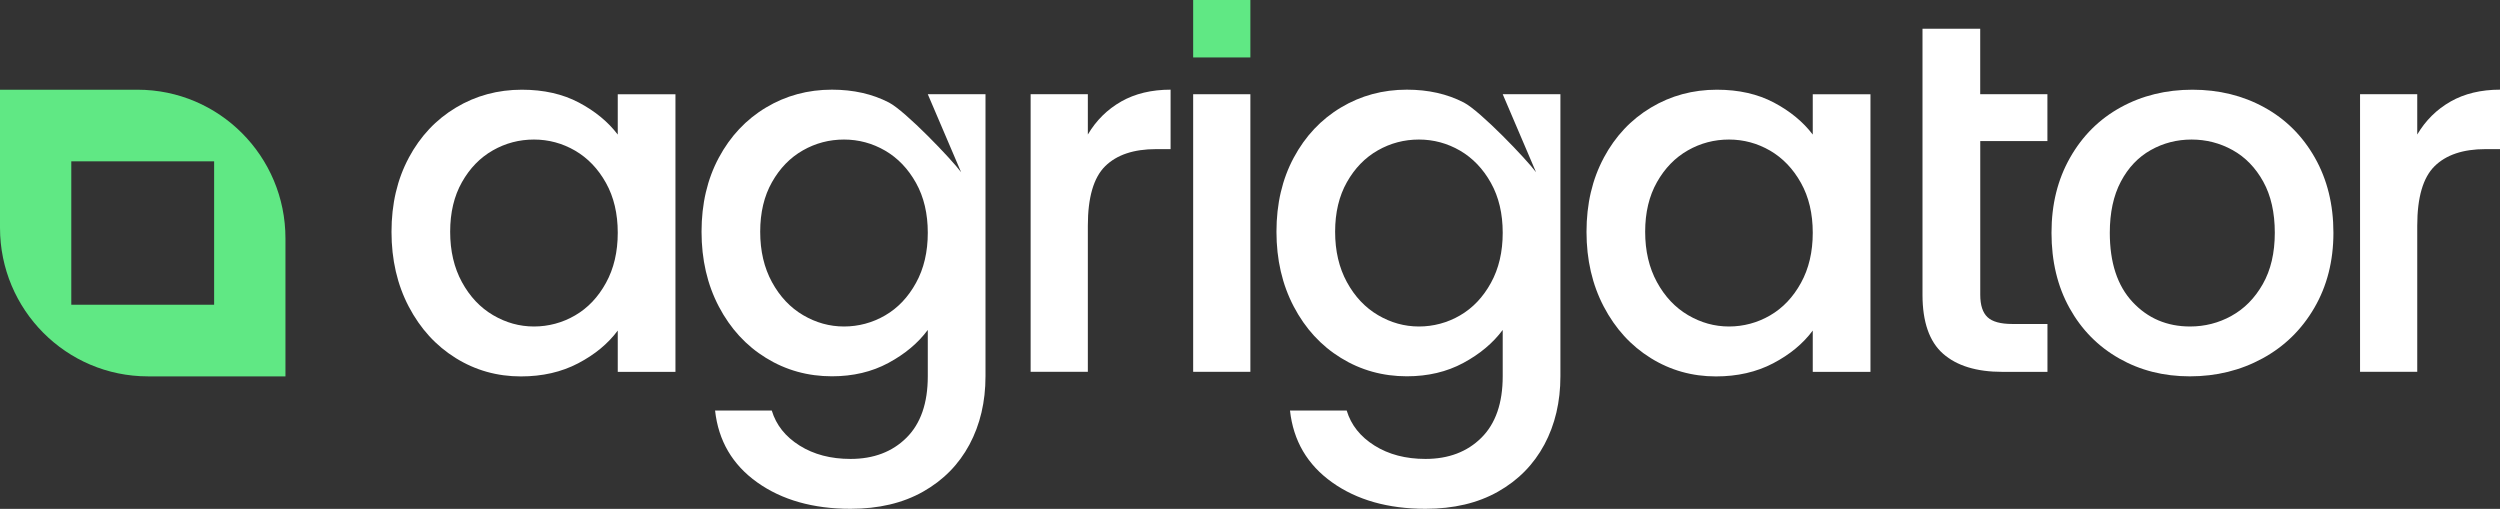 <svg width="226" height="46" viewBox="0 0 226 46" fill="none" xmlns="http://www.w3.org/2000/svg">
<rect x="0" y="0" width="226" height="46" fill="#333333" stroke="none"/>
<g id="Isolation_Mode" clip-path="url(#clip0_622_2106)">
<g id="logo design I">
<path id="logomark" d="M12.426 8.11H0V20.589C0 28.006 5.989 34.024 13.379 34.024H25.805V21.546C25.805 14.124 19.816 8.11 12.426 8.11ZM19.357 27.549H6.445V14.582H19.357V27.549Z" fill="#60E884"/>
<g id="logotype">
<path id="Vector" d="M36.955 14.257C37.998 12.312 39.418 10.803 41.219 9.725C43.015 8.647 45.004 8.11 47.181 8.11C49.148 8.11 50.861 8.496 52.33 9.271C53.795 10.046 54.967 11.011 55.845 12.165V8.522H61.061V33.616H55.845V29.882C54.967 31.066 53.773 32.054 52.263 32.844C50.752 33.635 49.027 34.028 47.091 34.028C44.944 34.028 42.978 33.476 41.196 32.368C39.411 31.259 37.998 29.712 36.955 27.723C35.911 25.733 35.392 23.479 35.392 20.959C35.392 18.44 35.911 16.208 36.955 14.264V14.257ZM54.779 16.534C54.067 15.259 53.136 14.287 51.987 13.617C50.839 12.952 49.599 12.615 48.27 12.615C46.94 12.615 45.701 12.94 44.552 13.595C43.403 14.249 42.473 15.206 41.761 16.466C41.049 17.725 40.695 19.219 40.695 20.952C40.695 22.684 41.049 24.201 41.761 25.506C42.473 26.811 43.411 27.806 44.575 28.49C45.739 29.175 46.97 29.515 48.27 29.515C49.569 29.515 50.839 29.183 51.987 28.513C53.136 27.847 54.067 26.868 54.779 25.574C55.49 24.284 55.845 22.775 55.845 21.043C55.845 19.31 55.49 17.808 54.779 16.534Z" fill="white"/>
<path id="Vector_2" d="M80.358 9.267C81.853 10.043 86.038 14.415 86.885 15.569L83.872 8.515H89.089V34.021C89.089 36.328 88.603 38.386 87.639 40.19C86.671 41.994 85.273 43.416 83.442 44.449C81.612 45.482 79.427 45.996 76.888 45.996C73.502 45.996 70.689 45.198 68.451 43.606C66.214 42.013 64.944 39.849 64.643 37.115H69.769C70.161 38.42 71.001 39.475 72.286 40.281C73.57 41.086 75.103 41.487 76.888 41.487C78.975 41.487 80.659 40.848 81.943 39.573C83.228 38.299 83.872 36.445 83.872 34.017V29.826C82.994 31.01 81.808 32.004 80.312 32.81C78.817 33.616 77.115 34.017 75.209 34.017C73.031 34.017 71.043 33.465 69.246 32.356C67.445 31.248 66.025 29.701 64.982 27.711C63.939 25.722 63.419 23.467 63.419 20.948C63.419 18.429 63.939 16.197 64.982 14.253C66.025 12.309 67.445 10.799 69.246 9.721C71.043 8.643 73.031 8.106 75.209 8.106C77.145 8.106 78.859 8.492 80.358 9.267ZM82.806 16.534C82.094 15.259 81.164 14.287 80.015 13.617C78.866 12.952 77.627 12.615 76.297 12.615C74.968 12.615 73.728 12.94 72.579 13.595C71.431 14.249 70.5 15.206 69.788 16.466C69.076 17.725 68.722 19.219 68.722 20.952C68.722 22.684 69.076 24.201 69.788 25.506C70.5 26.811 71.438 27.806 72.602 28.49C73.766 29.175 74.998 29.515 76.297 29.515C77.597 29.515 78.866 29.183 80.015 28.513C81.164 27.847 82.094 26.868 82.806 25.574C83.518 24.284 83.872 22.775 83.872 21.043C83.872 19.31 83.518 17.808 82.806 16.534Z" fill="white"/>
<path id="Vector_3" d="M132.33 9.267C133.826 10.043 138.01 14.415 138.858 15.569L135.845 8.515H141.061V34.021C141.061 36.328 140.576 38.386 139.611 40.19C138.643 41.994 137.246 43.416 135.415 44.449C133.585 45.482 131.4 45.996 128.861 45.996C125.475 45.996 122.661 45.198 120.424 43.606C118.186 42.013 116.917 39.849 116.616 37.115H121.742C122.134 38.42 122.974 39.475 124.258 40.281C125.543 41.086 127.076 41.487 128.861 41.487C130.948 41.487 132.632 40.848 133.916 39.573C135.2 38.299 135.845 36.445 135.845 34.017V29.826C134.967 31.01 133.78 32.004 132.285 32.81C130.79 33.616 129.087 34.017 127.181 34.017C125.004 34.017 123.015 33.465 121.219 32.356C119.418 31.248 117.998 29.701 116.955 27.711C115.911 25.722 115.392 23.467 115.392 20.948C115.392 18.429 115.911 16.197 116.955 14.253C117.998 12.309 119.418 10.799 121.219 9.721C123.015 8.643 125.004 8.106 127.181 8.106C129.117 8.106 130.831 8.492 132.33 9.267ZM134.779 16.534C134.067 15.259 133.136 14.287 131.988 13.617C130.839 12.952 129.599 12.615 128.27 12.615C126.94 12.615 125.701 12.94 124.552 13.595C123.403 14.249 122.473 15.206 121.761 16.466C121.049 17.725 120.695 19.219 120.695 20.952C120.695 22.684 121.049 24.201 121.761 25.506C122.473 26.811 123.411 27.806 124.575 28.49C125.739 29.175 126.97 29.515 128.27 29.515C129.569 29.515 130.839 29.183 131.988 28.513C133.136 27.847 134.067 26.868 134.779 25.574C135.491 24.284 135.845 22.775 135.845 21.043C135.845 19.31 135.491 17.808 134.779 16.534Z" fill="white"/>
<path id="Vector_4" d="M101.354 9.177C102.608 8.465 104.1 8.106 105.821 8.106V13.481H104.507C102.48 13.481 100.947 13.999 99.904 15.028C98.86 16.061 98.341 17.854 98.341 20.403V33.612H93.169V8.518H98.341V12.161C99.094 10.886 100.1 9.891 101.358 9.177H101.354Z" fill="white"/>
<path id="Vector_5" d="M113.034 8.518H107.862V33.612H113.034V8.518Z" fill="white"/>
<path id="Vector_6" d="M144.983 14.257C146.026 12.312 147.446 10.803 149.247 9.725C151.044 8.647 153.032 8.11 155.21 8.11C157.176 8.11 158.89 8.496 160.359 9.271C161.824 10.046 162.995 11.011 163.873 12.165V8.522H169.09V33.616H163.873V29.882C162.995 31.066 161.801 32.054 160.291 32.844C158.78 33.635 157.055 34.028 155.119 34.028C152.972 34.028 151.006 33.476 149.224 32.368C147.439 31.259 146.026 29.712 144.983 27.723C143.94 25.733 143.42 23.479 143.42 20.959C143.42 18.44 143.94 16.208 144.983 14.264V14.257ZM162.807 16.534C162.095 15.259 161.165 14.287 160.016 13.617C158.867 12.952 157.628 12.615 156.298 12.615C154.969 12.615 153.729 12.94 152.58 13.595C151.432 14.249 150.501 15.206 149.789 16.466C149.077 17.725 148.723 19.219 148.723 20.952C148.723 22.684 149.077 24.201 149.789 25.506C150.501 26.811 151.439 27.806 152.603 28.49C153.767 29.175 154.999 29.515 156.298 29.515C157.598 29.515 158.867 29.183 160.016 28.513C161.165 27.847 162.095 26.868 162.807 25.574C163.519 24.284 163.873 22.775 163.873 21.043C163.873 19.31 163.519 17.808 162.807 16.534Z" fill="white"/>
<path id="Vector_7" d="M179.015 12.755V26.645C179.015 27.586 179.233 28.26 179.67 28.672C180.107 29.084 180.856 29.288 181.915 29.288H185.09V33.616H181.007C178.679 33.616 176.894 33.067 175.655 31.978C174.415 30.885 173.794 29.107 173.794 26.648V2.595H179.011V8.515H185.086V12.751H179.011L179.015 12.755Z" fill="white"/>
<path id="Vector_8" d="M191.577 32.405C189.671 31.327 188.176 29.811 187.087 27.851C185.998 25.892 185.456 23.622 185.456 21.043C185.456 18.463 186.014 16.231 187.132 14.257C188.251 12.282 189.776 10.765 191.712 9.702C193.645 8.639 195.811 8.11 198.199 8.11C200.587 8.11 202.749 8.639 204.685 9.702C206.621 10.765 208.146 12.282 209.265 14.257C210.384 16.231 210.941 18.493 210.941 21.043C210.941 23.592 210.365 25.854 209.216 27.828C208.067 29.803 206.504 31.327 204.523 32.405C202.542 33.483 200.357 34.021 197.969 34.021C195.581 34.021 193.479 33.483 191.573 32.405H191.577ZM201.717 28.558C202.881 27.919 203.826 26.966 204.553 25.688C205.28 24.413 205.642 22.862 205.642 21.043C205.642 19.223 205.295 17.68 204.598 16.42C203.901 15.161 202.982 14.211 201.834 13.572C200.685 12.933 199.445 12.615 198.116 12.615C196.786 12.615 195.554 12.933 194.421 13.572C193.287 14.211 192.387 15.161 191.724 16.42C191.057 17.68 190.726 19.223 190.726 21.043C190.726 23.747 191.411 25.831 192.79 27.306C194.165 28.778 195.897 29.515 197.984 29.515C199.314 29.515 200.56 29.198 201.724 28.558H201.717Z" fill="white"/>
<path id="Vector_9" d="M221.533 9.177C222.787 8.465 224.279 8.106 226 8.106V13.481H224.685C222.659 13.481 221.126 13.999 220.082 15.028C219.039 16.061 218.519 17.854 218.519 20.403V33.612H213.348V8.518H218.519V12.161C219.273 10.886 220.278 9.891 221.536 9.177H221.533Z" fill="white"/>
<path id="Vector_10" d="M113.034 0H107.862V5.193H113.034V0Z" fill="#60E884"/>
</g>
</g>
</g>
<defs>
<clipPath id="clip0_622_2106">
<rect width="226" height="46" fill="white"/>
</clipPath>
</defs>
</svg>

